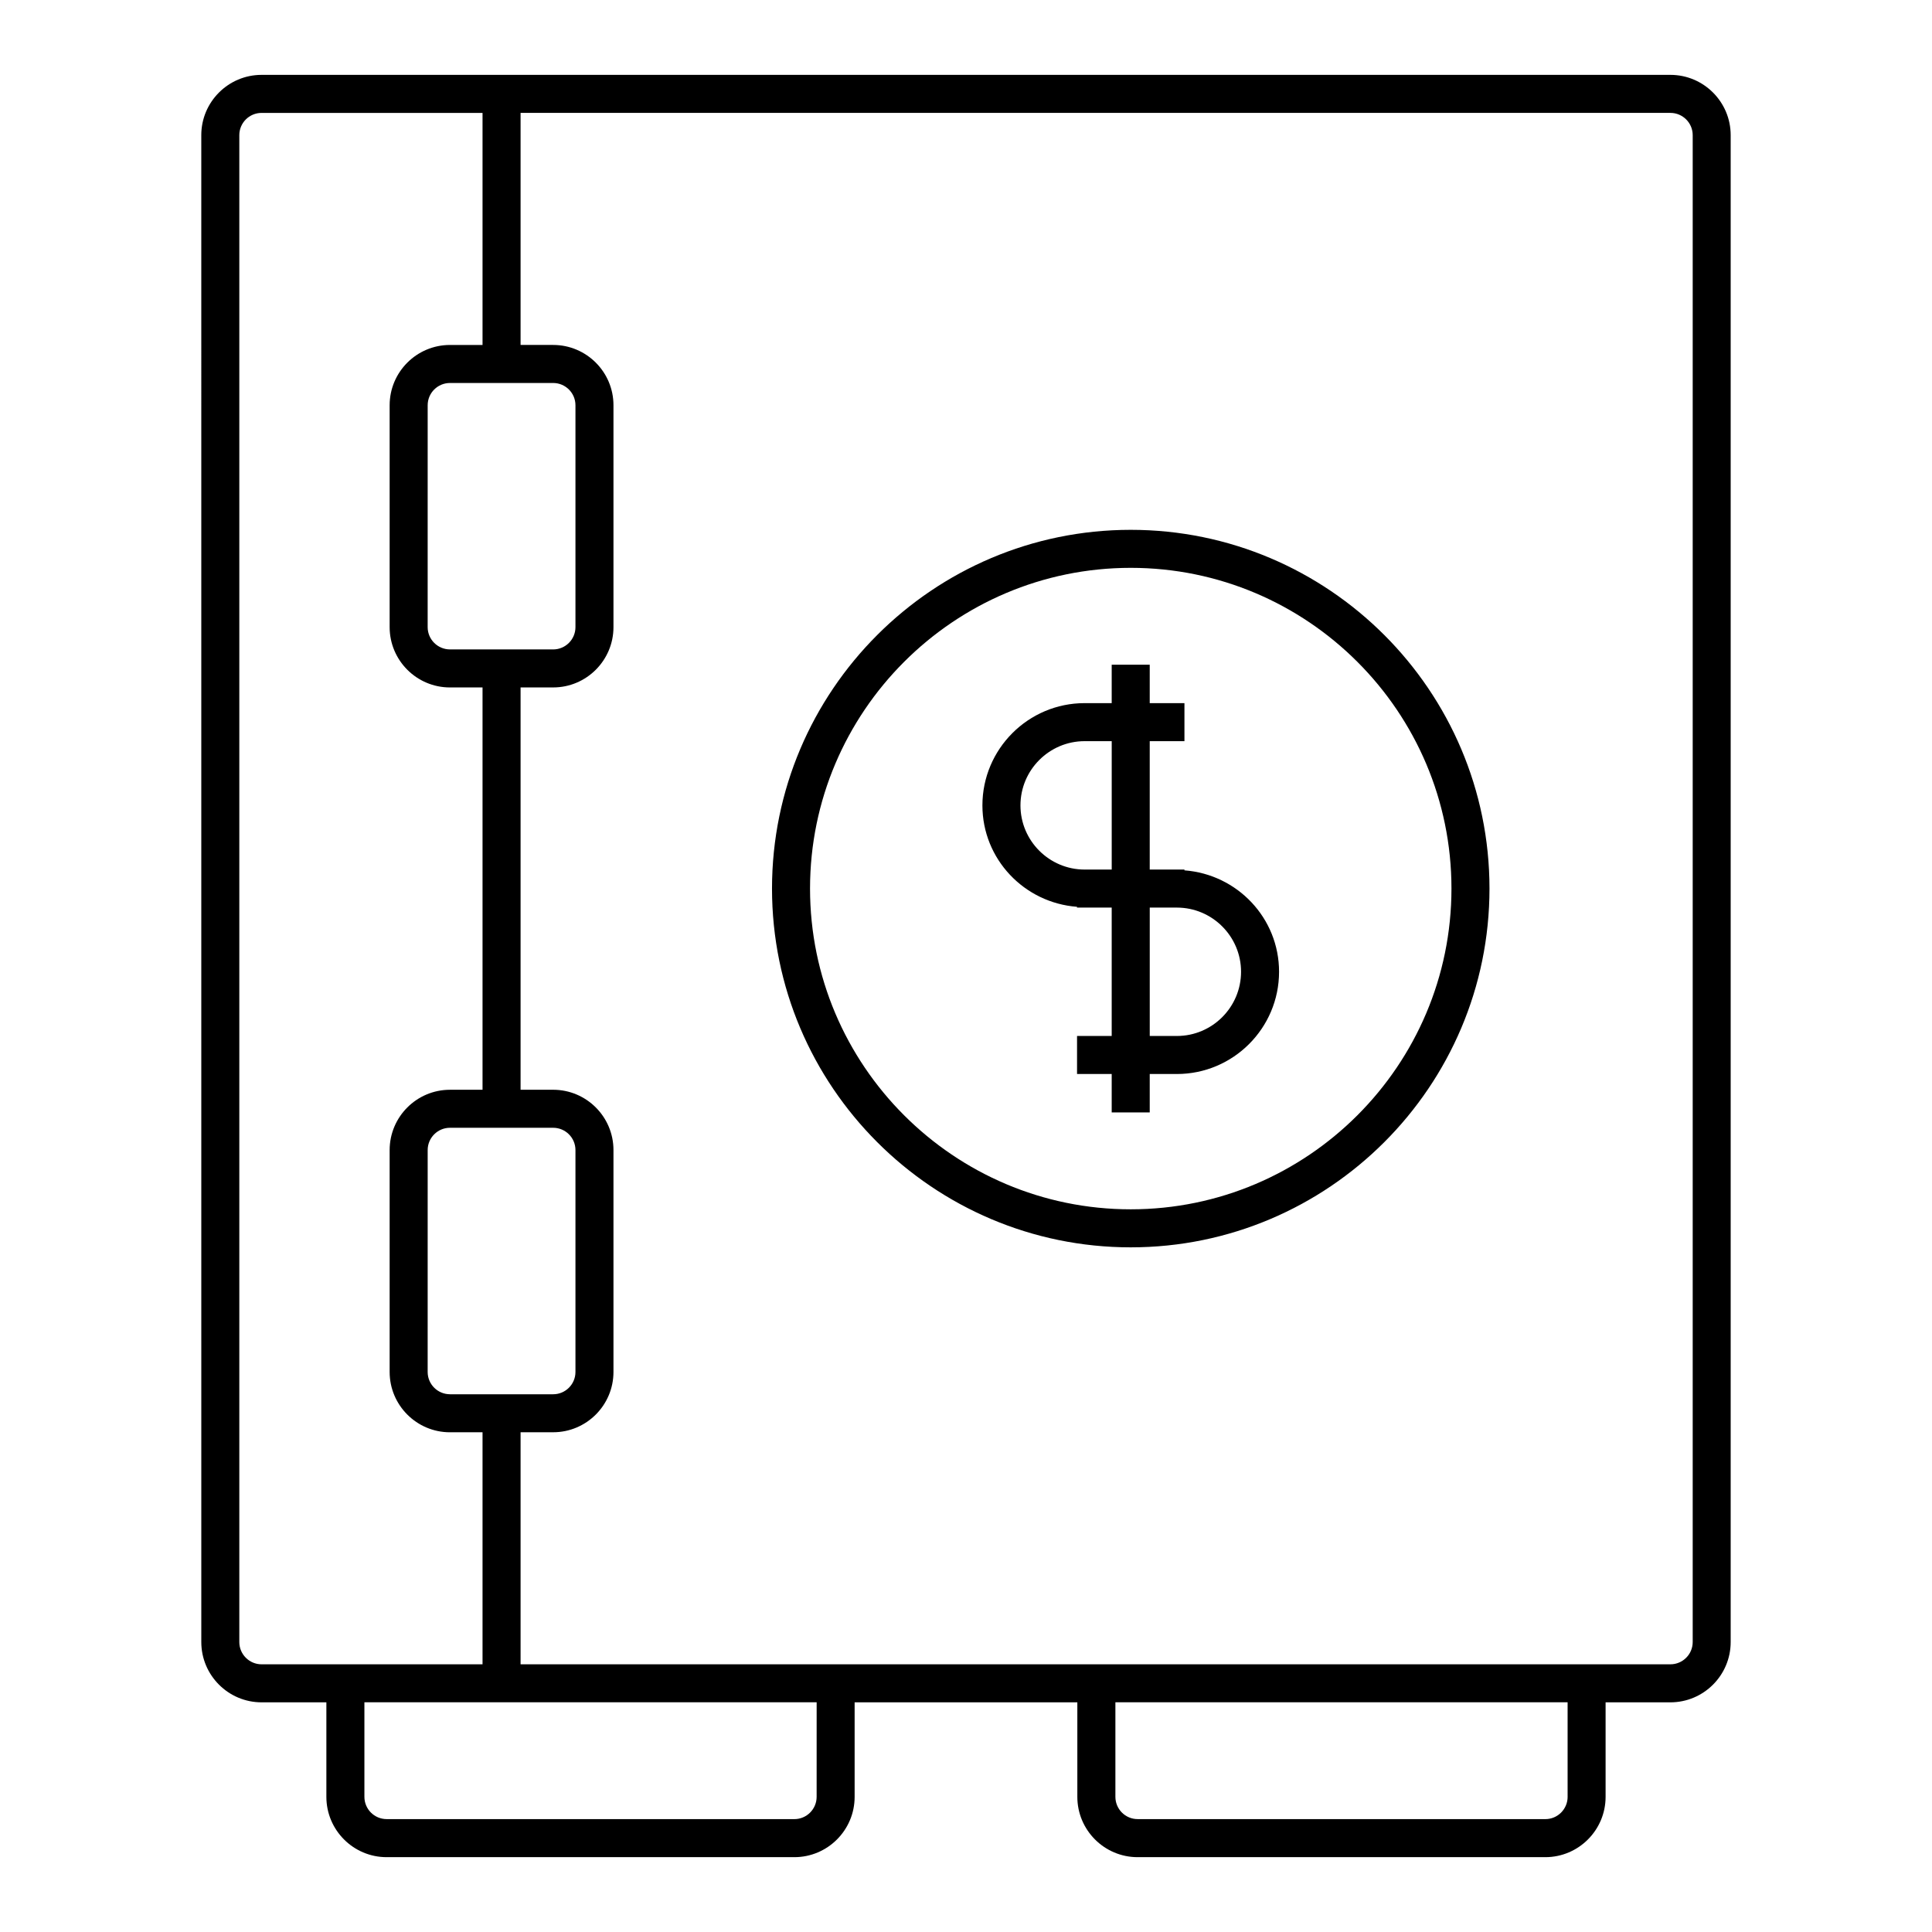 <?xml version="1.0" encoding="UTF-8"?>
<!-- Uploaded to: SVG Repo, www.svgrepo.com, Generator: SVG Repo Mixer Tools -->
<svg fill="#000000" width="800px" height="800px" version="1.1" viewBox="144 144 512 512" xmlns="http://www.w3.org/2000/svg">
 <g>
  <path d="m457.89 374.65v-0.207h-9.199v-34.027h9.199v-10.078h-9.199v-10.176h-10.078v10.176h-7.176c-14.934 0-27.086 12.156-27.086 27.102 0 14.242 11.094 25.824 25.074 26.875v0.207h9.188v34.023h-9.184v10.078h9.184v10.184h10.078v-10.184h7.184c14.938 0 27.09-12.152 27.09-27.09 0.004-14.246-11.086-25.832-25.074-26.883zm-26.449-0.207c-9.375 0-17.008-7.629-17.008-17.004 0-9.387 7.633-17.023 17.008-17.023h7.176v34.027zm24.438 44.102h-7.184v-34.023h7.184c9.383 0 17.012 7.633 17.012 17.008 0 9.387-7.633 17.016-17.012 17.016z"/>
  <path d="m443.66 284.41c-52.422 0-95.07 42.648-95.07 95.07 0 52.426 42.648 95.078 95.07 95.078 52.422 0 95.07-42.652 95.07-95.078 0-52.422-42.648-95.07-95.07-95.07zm0 180.07c-46.863 0-84.992-38.129-84.992-85.004 0-46.863 38.129-84.992 84.992-84.992 46.863 0 84.992 38.129 84.992 84.992 0 46.871-38.129 85.004-84.992 85.004z"/>
  <path d="m586.68 163.84h-373.36c-8.812 0-15.977 7.168-15.977 15.977l0.004 399.34c0 8.812 7.168 15.98 15.977 15.98h17.168v25.051c0 8.812 7.168 15.98 15.977 15.98h108.04c8.812 0 15.977-7.168 15.977-15.98v-25.051h59.02v25.051c0 8.812 7.168 15.98 15.977 15.98h108.04c8.805 0 15.977-7.168 15.977-15.98v-25.051h17.168c8.812 0 15.98-7.168 15.98-15.98v-399.34c0.004-8.805-7.164-15.977-15.977-15.977zm-379.26 415.32v-399.34c0-3.254 2.644-5.898 5.898-5.898h58.559v61.496h-8.637c-8.812 0-15.98 7.168-15.98 15.977v58.805c0 8.812 7.168 15.98 15.98 15.98h8.637v106.62h-8.637c-8.812 0-15.98 7.168-15.98 15.98v58.809c0 8.812 7.168 15.98 15.98 15.98h8.637v61.488l-58.555 0.004c-3.254-0.004-5.902-2.652-5.902-5.906zm55.82-263.06c-3.254 0-5.906-2.648-5.906-5.906l0.004-58.801c0-3.254 2.648-5.898 5.906-5.898h27.352c3.254 0 5.906 2.644 5.906 5.898v58.805c0 3.254-2.648 5.906-5.906 5.906zm0 197.39c-3.254 0-5.906-2.644-5.906-5.906l0.004-58.805c0-3.254 2.648-5.906 5.906-5.906h27.352c3.254 0 5.906 2.644 5.906 5.906v58.809c0 3.254-2.648 5.906-5.906 5.906h-27.355zm97.176 106.69c0 3.254-2.644 5.906-5.898 5.906l-108.05-0.004c-3.254 0-5.898-2.644-5.898-5.906v-25.051h119.85zm199.02 0c0 3.254-2.644 5.906-5.898 5.906l-108.05-0.004c-3.254 0-5.898-2.644-5.898-5.906v-25.051h119.84v25.055zm33.148-41.027c0 3.254-2.644 5.906-5.906 5.906h-304.72v-61.496h8.637c8.812 0 15.98-7.168 15.98-15.98v-58.805c0-8.812-7.168-15.98-15.98-15.98h-8.637v-106.62h8.637c8.812 0 15.98-7.168 15.98-15.98v-58.805c0-8.812-7.168-15.977-15.98-15.977h-8.637v-61.496h304.72c3.254 0 5.906 2.644 5.906 5.898v399.34z"/>
 </g>
</svg>